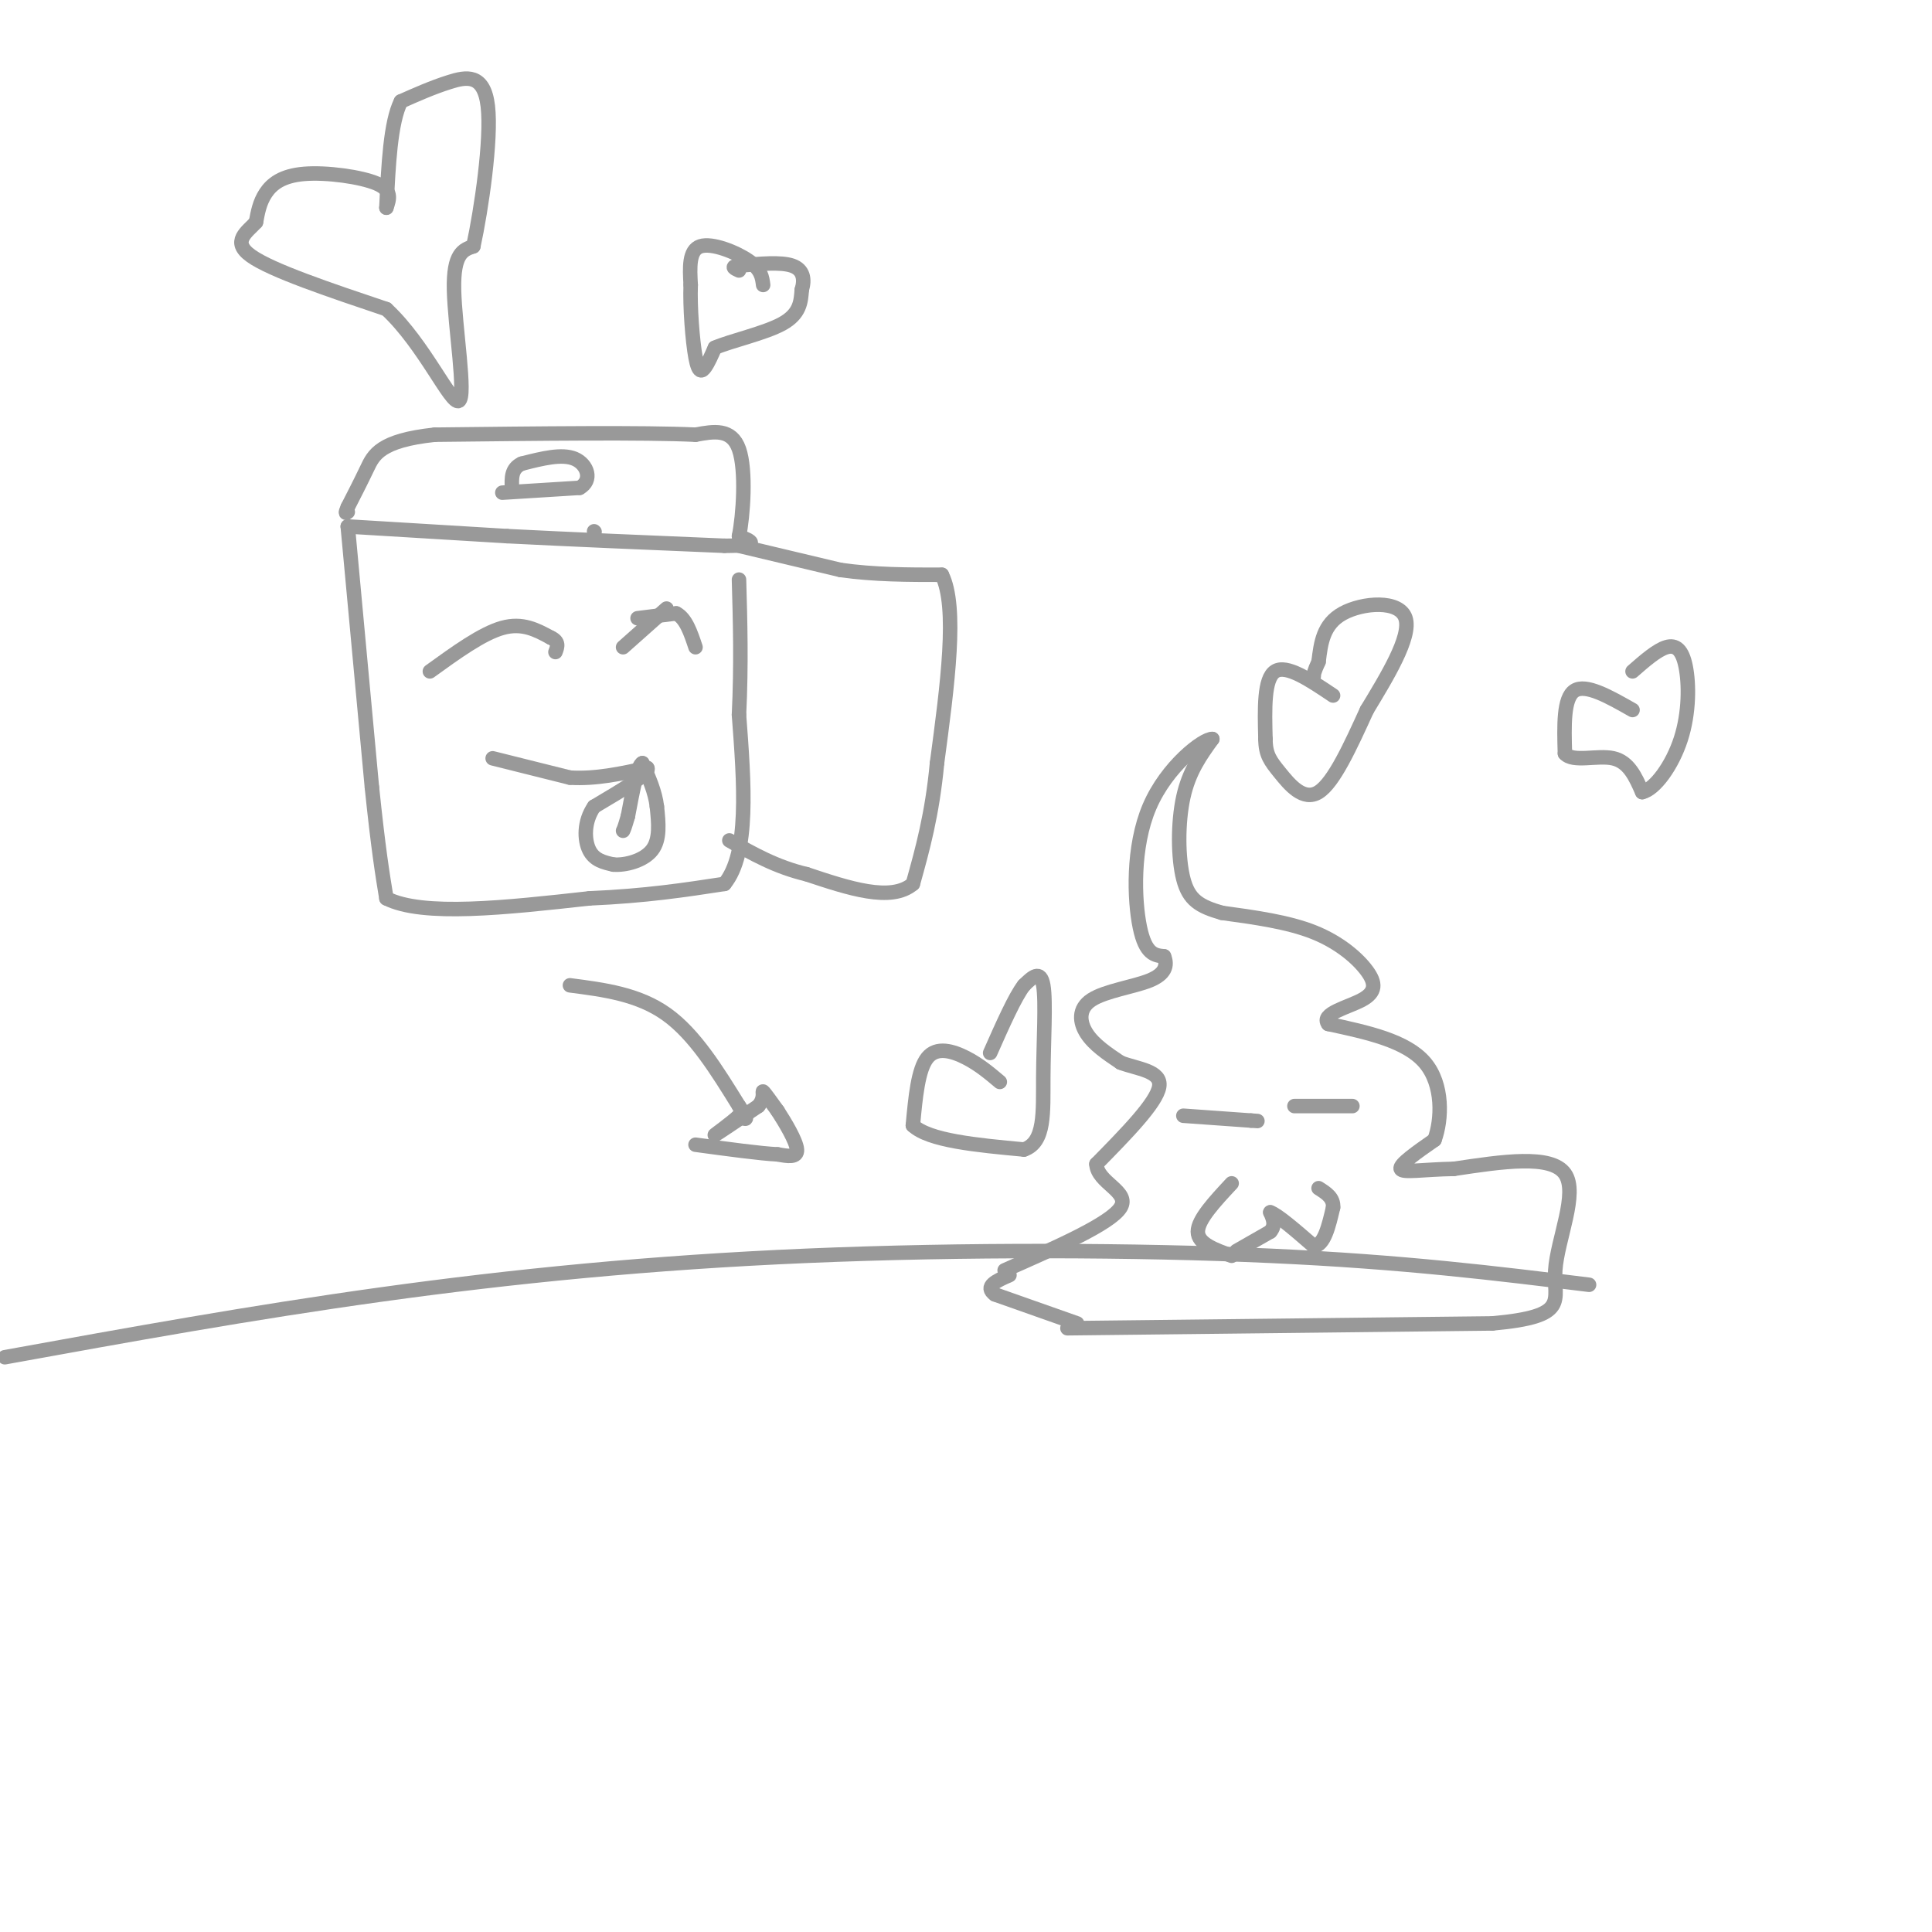 <svg viewBox='0 0 400 400' version='1.1' xmlns='http://www.w3.org/2000/svg' xmlns:xlink='http://www.w3.org/1999/xlink'><g fill='none' stroke='#999999' stroke-width='3' stroke-linecap='round' stroke-linejoin='round'><path d='M123,110c0.000,0.000 0.100,0.100 0.1,0.1'/><path d='M72,109c0.000,0.000 33.000,2.000 33,2'/><path d='M105,111c13.000,0.667 29.000,1.333 45,2'/><path d='M150,113c8.000,0.000 5.500,-1.000 3,-2'/><path d='M153,111c0.867,-4.178 1.533,-13.622 0,-18c-1.533,-4.378 -5.267,-3.689 -9,-3'/><path d='M144,90c-10.500,-0.500 -32.250,-0.250 -54,0'/><path d='M90,90c-11.333,1.200 -12.667,4.200 -14,7c-1.333,2.800 -2.667,5.400 -4,8'/><path d='M72,105c-0.667,1.500 -0.333,1.250 0,1'/><path d='M104,102c0.000,0.000 16.000,-1.000 16,-1'/><path d='M120,101c2.756,-1.533 1.644,-4.867 -1,-6c-2.644,-1.133 -6.822,-0.067 -11,1'/><path d='M108,96c-2.167,1.000 -2.083,3.000 -2,5'/><path d='M72,109c0.000,0.000 5.000,54.000 5,54'/><path d='M77,163c1.333,12.833 2.167,17.917 3,23'/><path d='M80,186c7.500,3.833 24.750,1.917 42,0'/><path d='M122,186c11.667,-0.500 19.833,-1.750 28,-3'/><path d='M150,183c5.167,-6.333 4.083,-20.667 3,-35'/><path d='M153,148c0.500,-10.500 0.250,-19.250 0,-28'/><path d='M153,113c0.000,0.000 21.000,5.000 21,5'/><path d='M174,118c7.000,1.000 14.000,1.000 21,1'/><path d='M195,119c3.333,6.667 1.167,22.833 -1,39'/><path d='M194,158c-1.000,10.667 -3.000,17.833 -5,25'/><path d='M189,183c-4.500,3.833 -13.250,0.917 -22,-2'/><path d='M167,181c-6.333,-1.500 -11.167,-4.250 -16,-7'/><path d='M89,139c5.417,-3.917 10.833,-7.833 15,-9c4.167,-1.167 7.083,0.417 10,2'/><path d='M114,132c1.833,0.833 1.417,1.917 1,3'/><path d='M129,134c0.000,0.000 9.000,-8.000 9,-8'/><path d='M132,128c0.000,0.000 8.000,-1.000 8,-1'/><path d='M140,127c2.000,1.000 3.000,4.000 4,7'/><path d='M102,157c0.000,0.000 16.000,4.000 16,4'/><path d='M118,161c5.333,0.333 10.667,-0.833 16,-2'/><path d='M134,159c0.833,1.000 -5.083,4.500 -11,8'/><path d='M123,167c-2.156,3.111 -2.044,6.889 -1,9c1.044,2.111 3.022,2.556 5,3'/><path d='M127,179c2.511,0.200 6.289,-0.800 8,-3c1.711,-2.200 1.356,-5.600 1,-9'/><path d='M136,167c-0.333,-3.000 -1.667,-6.000 -3,-9'/><path d='M133,158c-1.000,0.333 -2.000,5.667 -3,11'/><path d='M130,169c-0.667,2.333 -0.833,2.667 -1,3'/><path d='M221,275c0.000,0.000 88.000,-1.000 88,-1'/><path d='M309,274c16.167,-1.464 12.583,-4.625 13,-11c0.417,-6.375 4.833,-15.964 2,-20c-2.833,-4.036 -12.917,-2.518 -23,-1'/><path d='M301,242c-6.333,0.111 -10.667,0.889 -11,0c-0.333,-0.889 3.333,-3.444 7,-6'/><path d='M297,236c1.533,-4.133 1.867,-11.467 -2,-16c-3.867,-4.533 -11.933,-6.267 -20,-8'/><path d='M275,212c-1.684,-2.121 4.105,-3.424 7,-5c2.895,-1.576 2.895,-3.424 1,-6c-1.895,-2.576 -5.684,-5.879 -11,-8c-5.316,-2.121 -12.158,-3.061 -19,-4'/><path d='M253,189c-4.679,-1.333 -6.875,-2.667 -8,-7c-1.125,-4.333 -1.179,-11.667 0,-17c1.179,-5.333 3.589,-8.667 6,-12'/><path d='M251,153c-1.833,-0.107 -9.417,5.625 -13,14c-3.583,8.375 -3.167,19.393 -2,25c1.167,5.607 3.083,5.804 5,6'/><path d='M241,198c0.783,1.911 0.241,3.687 -3,5c-3.241,1.313 -9.180,2.161 -12,4c-2.820,1.839 -2.520,4.668 -1,7c1.520,2.332 4.260,4.166 7,6'/><path d='M232,220c3.444,1.333 8.556,1.667 8,5c-0.556,3.333 -6.778,9.667 -13,16'/><path d='M227,241c0.156,3.911 7.044,5.689 5,9c-2.044,3.311 -13.022,8.156 -24,13'/><path d='M223,274c0.000,0.000 -17.000,-6.000 -17,-6'/><path d='M206,268c-2.333,-1.667 0.333,-2.833 3,-4'/><path d='M338,147c-4.833,-2.750 -9.667,-5.500 -12,-4c-2.333,1.500 -2.167,7.250 -2,13'/><path d='M324,156c1.644,1.933 6.756,0.267 10,1c3.244,0.733 4.622,3.867 6,7'/><path d='M340,164c2.638,-0.579 6.233,-5.526 8,-11c1.767,-5.474 1.707,-11.474 1,-15c-0.707,-3.526 -2.059,-4.579 -4,-4c-1.941,0.579 -4.470,2.789 -7,5'/><path d='M276,144c-4.833,-3.250 -9.667,-6.500 -12,-5c-2.333,1.500 -2.167,7.750 -2,14'/><path d='M262,153c0.012,3.310 1.042,4.583 3,7c1.958,2.417 4.845,5.976 8,4c3.155,-1.976 6.577,-9.488 10,-17'/><path d='M283,147c4.071,-6.750 9.250,-15.125 8,-19c-1.250,-3.875 -8.929,-3.250 -13,-1c-4.071,2.250 -4.536,6.125 -5,10'/><path d='M273,137c-1.000,2.167 -1.000,2.583 -1,3'/><path d='M207,224c-2.133,-1.800 -4.267,-3.600 -7,-5c-2.733,-1.400 -6.067,-2.400 -8,0c-1.933,2.400 -2.467,8.200 -3,14'/><path d='M189,233c3.333,3.167 13.167,4.083 23,5'/><path d='M212,238c4.417,-1.488 3.958,-7.708 4,-15c0.042,-7.292 0.583,-15.655 0,-19c-0.583,-3.345 -2.292,-1.673 -4,0'/><path d='M212,204c-1.833,2.333 -4.417,8.167 -7,14'/><path d='M118,204c7.083,0.917 14.167,1.833 20,6c5.833,4.167 10.417,11.583 15,19'/><path d='M153,229c2.500,3.500 1.250,2.750 0,2'/><path d='M153,231c-1.511,1.467 -5.289,4.133 -5,4c0.289,-0.133 4.644,-3.067 9,-6'/><path d='M157,229c1.489,-1.778 0.711,-3.222 1,-3c0.289,0.222 1.644,2.111 3,4'/><path d='M161,230c1.533,2.356 3.867,6.244 4,8c0.133,1.756 -1.933,1.378 -4,1'/><path d='M161,239c-3.500,-0.167 -10.250,-1.083 -17,-2'/><path d='M245,231c0.000,0.000 14.000,1.000 14,1'/><path d='M259,232c2.333,0.167 1.167,0.083 0,0'/><path d='M268,229c0.000,0.000 12.000,0.000 12,0'/><path d='M255,245c-3.500,3.750 -7.000,7.500 -7,10c0.000,2.500 3.500,3.750 7,5'/><path d='M256,259c0.000,0.000 7.000,-4.000 7,-4'/><path d='M263,255c1.167,-1.333 0.583,-2.667 0,-4'/><path d='M263,251c1.500,0.500 5.250,3.750 9,7'/><path d='M272,258c2.167,-0.167 3.083,-4.083 4,-8'/><path d='M276,250c0.167,-2.000 -1.417,-3.000 -3,-4'/><path d='M80,43c0.625,-1.804 1.250,-3.607 -2,-5c-3.250,-1.393 -10.375,-2.375 -15,-2c-4.625,0.375 -6.750,2.107 -8,4c-1.250,1.893 -1.625,3.946 -2,6'/><path d='M53,46c-1.778,2.000 -5.222,4.000 -1,7c4.222,3.000 16.111,7.000 28,11'/><path d='M80,64c7.833,7.262 13.417,19.917 15,19c1.583,-0.917 -0.833,-15.405 -1,-23c-0.167,-7.595 1.917,-8.298 4,-9'/><path d='M98,51c1.655,-7.607 3.792,-22.125 3,-29c-0.792,-6.875 -4.512,-6.107 -8,-5c-3.488,1.107 -6.744,2.554 -10,4'/><path d='M83,21c-2.167,4.333 -2.583,13.167 -3,22'/><path d='M158,59c-0.200,-1.600 -0.400,-3.200 -3,-5c-2.600,-1.800 -7.600,-3.800 -10,-3c-2.400,0.800 -2.200,4.400 -2,8'/><path d='M143,59c-0.179,4.464 0.375,11.625 1,15c0.625,3.375 1.321,2.964 2,2c0.679,-0.964 1.339,-2.482 2,-4'/><path d='M148,72c3.244,-1.422 10.356,-2.978 14,-5c3.644,-2.022 3.822,-4.511 4,-7'/><path d='M166,60c0.667,-2.200 0.333,-4.200 -2,-5c-2.333,-0.800 -6.667,-0.400 -11,0'/><path d='M153,55c-1.833,0.167 -0.917,0.583 0,1'/><path d='M1,281c25.476,-4.625 50.952,-9.250 78,-13c27.048,-3.750 55.667,-6.625 88,-8c32.333,-1.375 68.381,-1.250 96,0c27.619,1.250 46.810,3.625 66,6'/></g>
</svg>